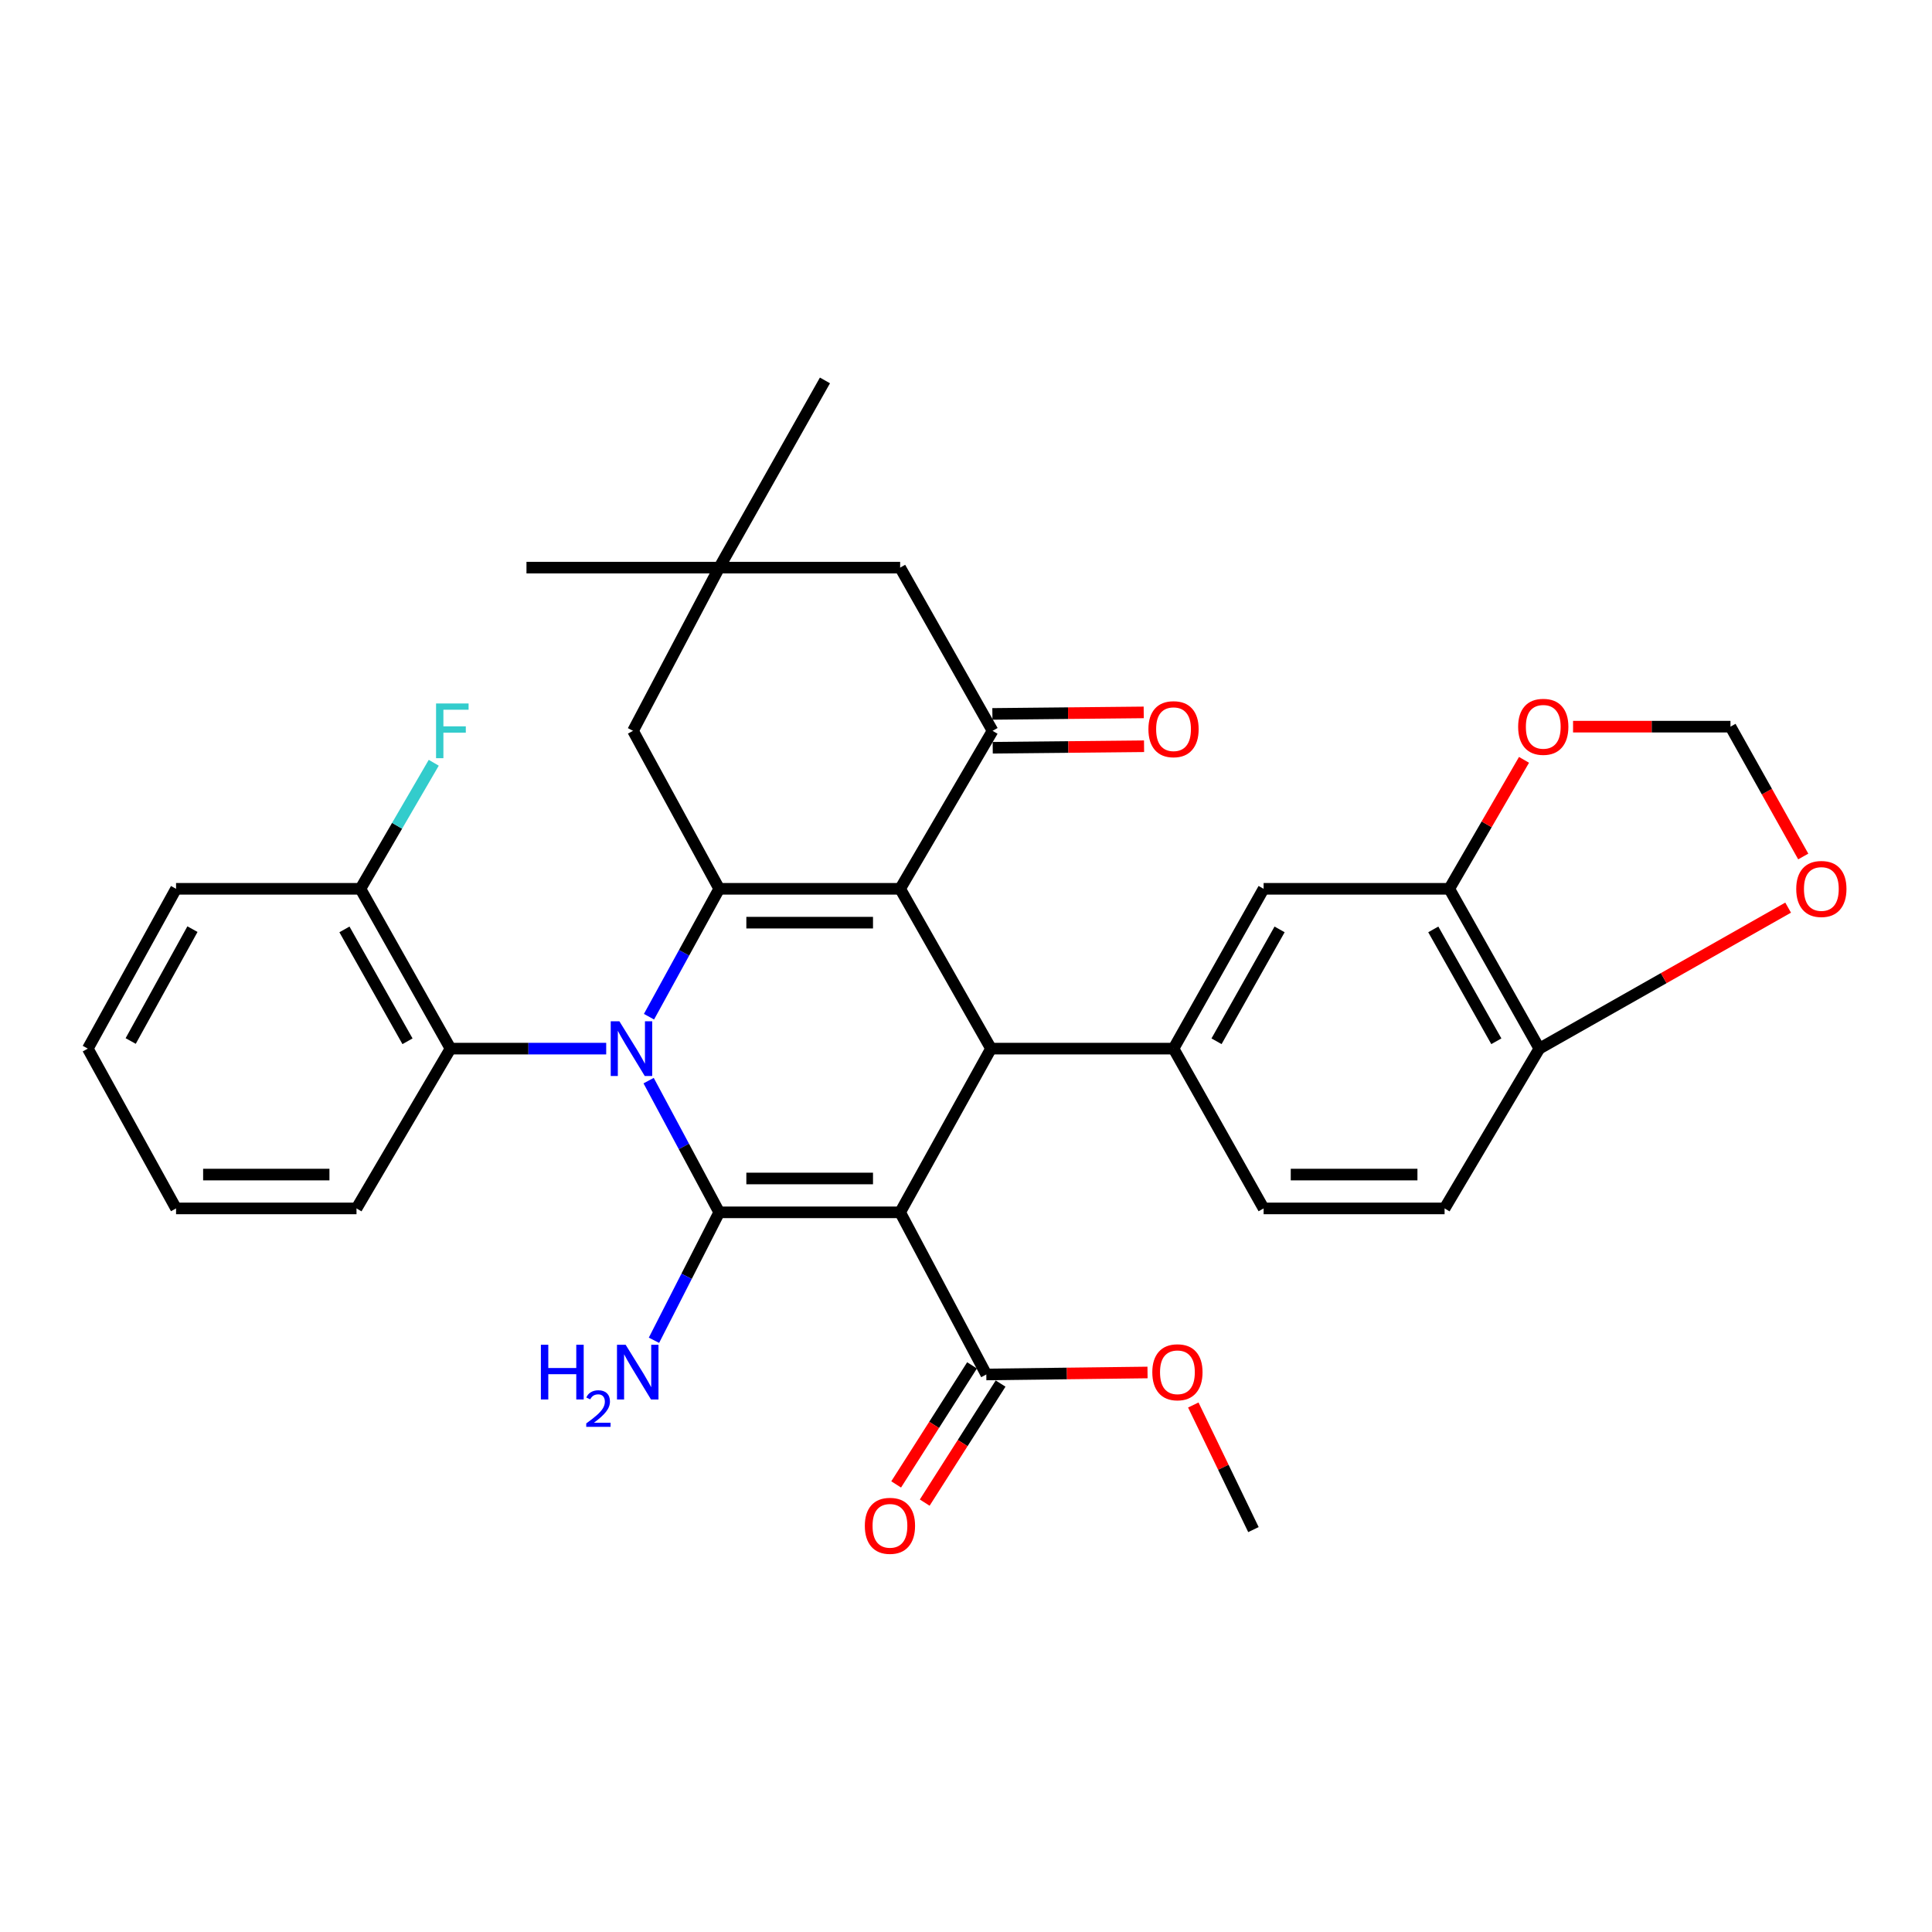 <?xml version='1.0' encoding='iso-8859-1'?>
<svg version='1.1' baseProfile='full'
              xmlns='http://www.w3.org/2000/svg'
                      xmlns:rdkit='http://www.rdkit.org/xml'
                      xmlns:xlink='http://www.w3.org/1999/xlink'
                  xml:space='preserve'
width='1000px' height='1000px' viewBox='0 0 1000 1000'>
<!-- END OF HEADER -->
<rect style='opacity:1.0;fill:#FFFFFF;stroke:none' width='1000' height='1000' x='0' y='0'> </rect>
<path class='bond-1' d='M 465.912,627.502 L 372.259,627.502' style='fill:none;fill-rule:evenodd;stroke:#000000;stroke-width:6px;stroke-linecap:butt;stroke-linejoin:miter;stroke-opacity:1' />
<path class='bond-1' d='M 451.864,609.98 L 386.307,609.98' style='fill:none;fill-rule:evenodd;stroke:#000000;stroke-width:6px;stroke-linecap:butt;stroke-linejoin:miter;stroke-opacity:1' />
<path class='bond-4' d='M 465.912,627.502 L 512.947,542.766' style='fill:none;fill-rule:evenodd;stroke:#000000;stroke-width:6px;stroke-linecap:butt;stroke-linejoin:miter;stroke-opacity:1' />
<path class='bond-7' d='M 465.912,627.502 L 510.513,711.42' style='fill:none;fill-rule:evenodd;stroke:#000000;stroke-width:6px;stroke-linecap:butt;stroke-linejoin:miter;stroke-opacity:1' />
<path class='bond-0' d='M 335.726,559.329 L 353.992,593.415' style='fill:none;fill-rule:evenodd;stroke:#0000FF;stroke-width:6px;stroke-linecap:butt;stroke-linejoin:miter;stroke-opacity:1' />
<path class='bond-0' d='M 353.992,593.415 L 372.259,627.502' style='fill:none;fill-rule:evenodd;stroke:#000000;stroke-width:6px;stroke-linecap:butt;stroke-linejoin:miter;stroke-opacity:1' />
<path class='bond-8' d='M 313.768,542.766 L 273.473,542.766' style='fill:none;fill-rule:evenodd;stroke:#0000FF;stroke-width:6px;stroke-linecap:butt;stroke-linejoin:miter;stroke-opacity:1' />
<path class='bond-8' d='M 273.473,542.766 L 233.178,542.766' style='fill:none;fill-rule:evenodd;stroke:#000000;stroke-width:6px;stroke-linecap:butt;stroke-linejoin:miter;stroke-opacity:1' />
<path class='bond-33' d='M 335.918,526.247 L 354.088,493.146' style='fill:none;fill-rule:evenodd;stroke:#0000FF;stroke-width:6px;stroke-linecap:butt;stroke-linejoin:miter;stroke-opacity:1' />
<path class='bond-33' d='M 354.088,493.146 L 372.259,460.045' style='fill:none;fill-rule:evenodd;stroke:#000000;stroke-width:6px;stroke-linecap:butt;stroke-linejoin:miter;stroke-opacity:1' />
<path class='bond-16' d='M 372.259,627.502 L 355.377,660.612' style='fill:none;fill-rule:evenodd;stroke:#000000;stroke-width:6px;stroke-linecap:butt;stroke-linejoin:miter;stroke-opacity:1' />
<path class='bond-16' d='M 355.377,660.612 L 338.494,693.722' style='fill:none;fill-rule:evenodd;stroke:#0000FF;stroke-width:6px;stroke-linecap:butt;stroke-linejoin:miter;stroke-opacity:1' />
<path class='bond-2' d='M 465.912,460.045 L 512.947,542.766' style='fill:none;fill-rule:evenodd;stroke:#000000;stroke-width:6px;stroke-linecap:butt;stroke-linejoin:miter;stroke-opacity:1' />
<path class='bond-3' d='M 465.912,460.045 L 372.259,460.045' style='fill:none;fill-rule:evenodd;stroke:#000000;stroke-width:6px;stroke-linecap:butt;stroke-linejoin:miter;stroke-opacity:1' />
<path class='bond-3' d='M 451.864,477.567 L 386.307,477.567' style='fill:none;fill-rule:evenodd;stroke:#000000;stroke-width:6px;stroke-linecap:butt;stroke-linejoin:miter;stroke-opacity:1' />
<path class='bond-5' d='M 465.912,460.045 L 513.745,378.278' style='fill:none;fill-rule:evenodd;stroke:#000000;stroke-width:6px;stroke-linecap:butt;stroke-linejoin:miter;stroke-opacity:1' />
<path class='bond-9' d='M 372.259,460.045 L 327.648,378.278' style='fill:none;fill-rule:evenodd;stroke:#000000;stroke-width:6px;stroke-linecap:butt;stroke-linejoin:miter;stroke-opacity:1' />
<path class='bond-6' d='M 512.947,542.766 L 607.417,542.766' style='fill:none;fill-rule:evenodd;stroke:#000000;stroke-width:6px;stroke-linecap:butt;stroke-linejoin:miter;stroke-opacity:1' />
<path class='bond-13' d='M 513.745,378.278 L 465.912,293.805' style='fill:none;fill-rule:evenodd;stroke:#000000;stroke-width:6px;stroke-linecap:butt;stroke-linejoin:miter;stroke-opacity:1' />
<path class='bond-18' d='M 513.833,387.038 L 552.997,386.648' style='fill:none;fill-rule:evenodd;stroke:#000000;stroke-width:6px;stroke-linecap:butt;stroke-linejoin:miter;stroke-opacity:1' />
<path class='bond-18' d='M 552.997,386.648 L 592.162,386.257' style='fill:none;fill-rule:evenodd;stroke:#FF0000;stroke-width:6px;stroke-linecap:butt;stroke-linejoin:miter;stroke-opacity:1' />
<path class='bond-18' d='M 513.658,369.518 L 552.823,369.127' style='fill:none;fill-rule:evenodd;stroke:#000000;stroke-width:6px;stroke-linecap:butt;stroke-linejoin:miter;stroke-opacity:1' />
<path class='bond-18' d='M 552.823,369.127 L 591.988,368.736' style='fill:none;fill-rule:evenodd;stroke:#FF0000;stroke-width:6px;stroke-linecap:butt;stroke-linejoin:miter;stroke-opacity:1' />
<path class='bond-10' d='M 607.417,542.766 L 654.043,460.045' style='fill:none;fill-rule:evenodd;stroke:#000000;stroke-width:6px;stroke-linecap:butt;stroke-linejoin:miter;stroke-opacity:1' />
<path class='bond-10' d='M 629.675,538.961 L 662.313,481.057' style='fill:none;fill-rule:evenodd;stroke:#000000;stroke-width:6px;stroke-linecap:butt;stroke-linejoin:miter;stroke-opacity:1' />
<path class='bond-19' d='M 607.417,542.766 L 654.043,625.477' style='fill:none;fill-rule:evenodd;stroke:#000000;stroke-width:6px;stroke-linecap:butt;stroke-linejoin:miter;stroke-opacity:1' />
<path class='bond-22' d='M 503.125,706.711 L 483.489,737.523' style='fill:none;fill-rule:evenodd;stroke:#000000;stroke-width:6px;stroke-linecap:butt;stroke-linejoin:miter;stroke-opacity:1' />
<path class='bond-22' d='M 483.489,737.523 L 463.853,768.334' style='fill:none;fill-rule:evenodd;stroke:#FF0000;stroke-width:6px;stroke-linecap:butt;stroke-linejoin:miter;stroke-opacity:1' />
<path class='bond-22' d='M 517.901,716.128 L 498.265,746.939' style='fill:none;fill-rule:evenodd;stroke:#000000;stroke-width:6px;stroke-linecap:butt;stroke-linejoin:miter;stroke-opacity:1' />
<path class='bond-22' d='M 498.265,746.939 L 478.629,777.751' style='fill:none;fill-rule:evenodd;stroke:#FF0000;stroke-width:6px;stroke-linecap:butt;stroke-linejoin:miter;stroke-opacity:1' />
<path class='bond-24' d='M 510.513,711.42 L 552.236,710.907' style='fill:none;fill-rule:evenodd;stroke:#000000;stroke-width:6px;stroke-linecap:butt;stroke-linejoin:miter;stroke-opacity:1' />
<path class='bond-24' d='M 552.236,710.907 L 593.959,710.393' style='fill:none;fill-rule:evenodd;stroke:#FF0000;stroke-width:6px;stroke-linecap:butt;stroke-linejoin:miter;stroke-opacity:1' />
<path class='bond-21' d='M 233.178,542.766 L 186.551,460.045' style='fill:none;fill-rule:evenodd;stroke:#000000;stroke-width:6px;stroke-linecap:butt;stroke-linejoin:miter;stroke-opacity:1' />
<path class='bond-21' d='M 210.92,538.961 L 178.281,481.057' style='fill:none;fill-rule:evenodd;stroke:#000000;stroke-width:6px;stroke-linecap:butt;stroke-linejoin:miter;stroke-opacity:1' />
<path class='bond-26' d='M 233.178,542.766 L 184.526,625.477' style='fill:none;fill-rule:evenodd;stroke:#000000;stroke-width:6px;stroke-linecap:butt;stroke-linejoin:miter;stroke-opacity:1' />
<path class='bond-35' d='M 327.648,378.278 L 372.259,293.805' style='fill:none;fill-rule:evenodd;stroke:#000000;stroke-width:6px;stroke-linecap:butt;stroke-linejoin:miter;stroke-opacity:1' />
<path class='bond-11' d='M 654.043,460.045 L 750.139,460.045' style='fill:none;fill-rule:evenodd;stroke:#000000;stroke-width:6px;stroke-linecap:butt;stroke-linejoin:miter;stroke-opacity:1' />
<path class='bond-15' d='M 750.139,460.045 L 769.484,426.674' style='fill:none;fill-rule:evenodd;stroke:#000000;stroke-width:6px;stroke-linecap:butt;stroke-linejoin:miter;stroke-opacity:1' />
<path class='bond-15' d='M 769.484,426.674 L 788.828,393.302' style='fill:none;fill-rule:evenodd;stroke:#FF0000;stroke-width:6px;stroke-linecap:butt;stroke-linejoin:miter;stroke-opacity:1' />
<path class='bond-34' d='M 750.139,460.045 L 796.756,542.766' style='fill:none;fill-rule:evenodd;stroke:#000000;stroke-width:6px;stroke-linecap:butt;stroke-linejoin:miter;stroke-opacity:1' />
<path class='bond-34' d='M 741.867,481.055 L 774.499,538.96' style='fill:none;fill-rule:evenodd;stroke:#000000;stroke-width:6px;stroke-linecap:butt;stroke-linejoin:miter;stroke-opacity:1' />
<path class='bond-12' d='M 372.259,293.805 L 465.912,293.805' style='fill:none;fill-rule:evenodd;stroke:#000000;stroke-width:6px;stroke-linecap:butt;stroke-linejoin:miter;stroke-opacity:1' />
<path class='bond-27' d='M 372.259,293.805 L 272.504,293.805' style='fill:none;fill-rule:evenodd;stroke:#000000;stroke-width:6px;stroke-linecap:butt;stroke-linejoin:miter;stroke-opacity:1' />
<path class='bond-28' d='M 372.259,293.805 L 426.994,196.902' style='fill:none;fill-rule:evenodd;stroke:#000000;stroke-width:6px;stroke-linecap:butt;stroke-linejoin:miter;stroke-opacity:1' />
<path class='bond-14' d='M 796.756,542.766 L 747.715,625.477' style='fill:none;fill-rule:evenodd;stroke:#000000;stroke-width:6px;stroke-linecap:butt;stroke-linejoin:miter;stroke-opacity:1' />
<path class='bond-17' d='M 796.756,542.766 L 861.145,506.277' style='fill:none;fill-rule:evenodd;stroke:#000000;stroke-width:6px;stroke-linecap:butt;stroke-linejoin:miter;stroke-opacity:1' />
<path class='bond-17' d='M 861.145,506.277 L 925.535,469.789' style='fill:none;fill-rule:evenodd;stroke:#FF0000;stroke-width:6px;stroke-linecap:butt;stroke-linejoin:miter;stroke-opacity:1' />
<path class='bond-20' d='M 814.213,376.117 L 854.953,376.117' style='fill:none;fill-rule:evenodd;stroke:#FF0000;stroke-width:6px;stroke-linecap:butt;stroke-linejoin:miter;stroke-opacity:1' />
<path class='bond-20' d='M 854.953,376.117 L 895.694,376.117' style='fill:none;fill-rule:evenodd;stroke:#000000;stroke-width:6px;stroke-linecap:butt;stroke-linejoin:miter;stroke-opacity:1' />
<path class='bond-36' d='M 933.356,443.32 L 914.525,409.718' style='fill:none;fill-rule:evenodd;stroke:#FF0000;stroke-width:6px;stroke-linecap:butt;stroke-linejoin:miter;stroke-opacity:1' />
<path class='bond-36' d='M 914.525,409.718 L 895.694,376.117' style='fill:none;fill-rule:evenodd;stroke:#000000;stroke-width:6px;stroke-linecap:butt;stroke-linejoin:miter;stroke-opacity:1' />
<path class='bond-23' d='M 654.043,625.477 L 747.715,625.477' style='fill:none;fill-rule:evenodd;stroke:#000000;stroke-width:6px;stroke-linecap:butt;stroke-linejoin:miter;stroke-opacity:1' />
<path class='bond-23' d='M 668.094,607.955 L 733.664,607.955' style='fill:none;fill-rule:evenodd;stroke:#000000;stroke-width:6px;stroke-linecap:butt;stroke-linejoin:miter;stroke-opacity:1' />
<path class='bond-25' d='M 186.551,460.045 L 205.529,427.424' style='fill:none;fill-rule:evenodd;stroke:#000000;stroke-width:6px;stroke-linecap:butt;stroke-linejoin:miter;stroke-opacity:1' />
<path class='bond-25' d='M 205.529,427.424 L 224.508,394.803' style='fill:none;fill-rule:evenodd;stroke:#33CCCC;stroke-width:6px;stroke-linecap:butt;stroke-linejoin:miter;stroke-opacity:1' />
<path class='bond-29' d='M 186.551,460.045 L 91.127,460.045' style='fill:none;fill-rule:evenodd;stroke:#000000;stroke-width:6px;stroke-linecap:butt;stroke-linejoin:miter;stroke-opacity:1' />
<path class='bond-30' d='M 617.649,727.226 L 633.213,759.471' style='fill:none;fill-rule:evenodd;stroke:#FF0000;stroke-width:6px;stroke-linecap:butt;stroke-linejoin:miter;stroke-opacity:1' />
<path class='bond-30' d='M 633.213,759.471 L 648.777,791.717' style='fill:none;fill-rule:evenodd;stroke:#000000;stroke-width:6px;stroke-linecap:butt;stroke-linejoin:miter;stroke-opacity:1' />
<path class='bond-31' d='M 184.526,625.477 L 91.127,625.477' style='fill:none;fill-rule:evenodd;stroke:#000000;stroke-width:6px;stroke-linecap:butt;stroke-linejoin:miter;stroke-opacity:1' />
<path class='bond-31' d='M 170.517,607.955 L 105.137,607.955' style='fill:none;fill-rule:evenodd;stroke:#000000;stroke-width:6px;stroke-linecap:butt;stroke-linejoin:miter;stroke-opacity:1' />
<path class='bond-37' d='M 91.127,460.045 L 45.455,542.766' style='fill:none;fill-rule:evenodd;stroke:#000000;stroke-width:6px;stroke-linecap:butt;stroke-linejoin:miter;stroke-opacity:1' />
<path class='bond-37' d='M 99.615,480.922 L 67.644,538.827' style='fill:none;fill-rule:evenodd;stroke:#000000;stroke-width:6px;stroke-linecap:butt;stroke-linejoin:miter;stroke-opacity:1' />
<path class='bond-32' d='M 91.127,625.477 L 45.455,542.766' style='fill:none;fill-rule:evenodd;stroke:#000000;stroke-width:6px;stroke-linecap:butt;stroke-linejoin:miter;stroke-opacity:1' />
<path  class='atom-1' d='M 320.589 528.606
L 329.869 543.606
Q 330.789 545.086, 332.269 547.766
Q 333.749 550.446, 333.829 550.606
L 333.829 528.606
L 337.589 528.606
L 337.589 556.926
L 333.709 556.926
L 323.749 540.526
Q 322.589 538.606, 321.349 536.406
Q 320.149 534.206, 319.789 533.526
L 319.789 556.926
L 316.109 556.926
L 316.109 528.606
L 320.589 528.606
' fill='#0000FF'/>
<path  class='atom-16' d='M 785.79 376.197
Q 785.79 369.397, 789.15 365.597
Q 792.51 361.797, 798.79 361.797
Q 805.07 361.797, 808.43 365.597
Q 811.79 369.397, 811.79 376.197
Q 811.79 383.077, 808.39 386.997
Q 804.99 390.877, 798.79 390.877
Q 792.55 390.877, 789.15 386.997
Q 785.79 383.117, 785.79 376.197
M 798.79 387.677
Q 803.11 387.677, 805.43 384.797
Q 807.79 381.877, 807.79 376.197
Q 807.79 370.637, 805.43 367.837
Q 803.11 364.997, 798.79 364.997
Q 794.47 364.997, 792.11 367.797
Q 789.79 370.597, 789.79 376.197
Q 789.79 381.917, 792.11 384.797
Q 794.47 387.677, 798.79 387.677
' fill='#FF0000'/>
<path  class='atom-17' d='M 279.958 696.043
L 283.798 696.043
L 283.798 708.083
L 298.278 708.083
L 298.278 696.043
L 302.118 696.043
L 302.118 724.363
L 298.278 724.363
L 298.278 711.283
L 283.798 711.283
L 283.798 724.363
L 279.958 724.363
L 279.958 696.043
' fill='#0000FF'/>
<path  class='atom-17' d='M 303.491 723.369
Q 304.177 721.601, 305.814 720.624
Q 307.451 719.621, 309.721 719.621
Q 312.546 719.621, 314.13 721.152
Q 315.714 722.683, 315.714 725.402
Q 315.714 728.174, 313.655 730.761
Q 311.622 733.349, 307.398 736.411
L 316.031 736.411
L 316.031 738.523
L 303.438 738.523
L 303.438 736.754
Q 306.923 734.273, 308.982 732.425
Q 311.068 730.577, 312.071 728.913
Q 313.074 727.25, 313.074 725.534
Q 313.074 723.739, 312.176 722.736
Q 311.279 721.733, 309.721 721.733
Q 308.216 721.733, 307.213 722.34
Q 306.21 722.947, 305.497 724.293
L 303.491 723.369
' fill='#0000FF'/>
<path  class='atom-17' d='M 323.831 696.043
L 333.111 711.043
Q 334.031 712.523, 335.511 715.203
Q 336.991 717.883, 337.071 718.043
L 337.071 696.043
L 340.831 696.043
L 340.831 724.363
L 336.951 724.363
L 326.991 707.963
Q 325.831 706.043, 324.591 703.843
Q 323.391 701.643, 323.031 700.963
L 323.031 724.363
L 319.351 724.363
L 319.351 696.043
L 323.831 696.043
' fill='#0000FF'/>
<path  class='atom-18' d='M 929.729 460.125
Q 929.729 453.325, 933.089 449.525
Q 936.449 445.725, 942.729 445.725
Q 949.009 445.725, 952.369 449.525
Q 955.729 453.325, 955.729 460.125
Q 955.729 467.005, 952.329 470.925
Q 948.929 474.805, 942.729 474.805
Q 936.489 474.805, 933.089 470.925
Q 929.729 467.045, 929.729 460.125
M 942.729 471.605
Q 947.049 471.605, 949.369 468.725
Q 951.729 465.805, 951.729 460.125
Q 951.729 454.565, 949.369 451.765
Q 947.049 448.925, 942.729 448.925
Q 938.409 448.925, 936.049 451.725
Q 933.729 454.525, 933.729 460.125
Q 933.729 465.845, 936.049 468.725
Q 938.409 471.605, 942.729 471.605
' fill='#FF0000'/>
<path  class='atom-19' d='M 594.417 377.424
Q 594.417 370.624, 597.777 366.824
Q 601.137 363.024, 607.417 363.024
Q 613.697 363.024, 617.057 366.824
Q 620.417 370.624, 620.417 377.424
Q 620.417 384.304, 617.017 388.224
Q 613.617 392.104, 607.417 392.104
Q 601.177 392.104, 597.777 388.224
Q 594.417 384.344, 594.417 377.424
M 607.417 388.904
Q 611.737 388.904, 614.057 386.024
Q 616.417 383.104, 616.417 377.424
Q 616.417 371.864, 614.057 369.064
Q 611.737 366.224, 607.417 366.224
Q 603.097 366.224, 600.737 369.024
Q 598.417 371.824, 598.417 377.424
Q 598.417 383.144, 600.737 386.024
Q 603.097 388.904, 607.417 388.904
' fill='#FF0000'/>
<path  class='atom-23' d='M 447.636 789.762
Q 447.636 782.962, 450.996 779.162
Q 454.356 775.362, 460.636 775.362
Q 466.916 775.362, 470.276 779.162
Q 473.636 782.962, 473.636 789.762
Q 473.636 796.642, 470.236 800.562
Q 466.836 804.442, 460.636 804.442
Q 454.396 804.442, 450.996 800.562
Q 447.636 796.682, 447.636 789.762
M 460.636 801.242
Q 464.956 801.242, 467.276 798.362
Q 469.636 795.442, 469.636 789.762
Q 469.636 784.202, 467.276 781.402
Q 464.956 778.562, 460.636 778.562
Q 456.316 778.562, 453.956 781.362
Q 451.636 784.162, 451.636 789.762
Q 451.636 795.482, 453.956 798.362
Q 456.316 801.242, 460.636 801.242
' fill='#FF0000'/>
<path  class='atom-25' d='M 596.432 710.283
Q 596.432 703.483, 599.792 699.683
Q 603.152 695.883, 609.432 695.883
Q 615.712 695.883, 619.072 699.683
Q 622.432 703.483, 622.432 710.283
Q 622.432 717.163, 619.032 721.083
Q 615.632 724.963, 609.432 724.963
Q 603.192 724.963, 599.792 721.083
Q 596.432 717.203, 596.432 710.283
M 609.432 721.763
Q 613.752 721.763, 616.072 718.883
Q 618.432 715.963, 618.432 710.283
Q 618.432 704.723, 616.072 701.923
Q 613.752 699.083, 609.432 699.083
Q 605.112 699.083, 602.752 701.883
Q 600.432 704.683, 600.432 710.283
Q 600.432 716.003, 602.752 718.883
Q 605.112 721.763, 609.432 721.763
' fill='#FF0000'/>
<path  class='atom-26' d='M 225.702 364.118
L 242.542 364.118
L 242.542 367.358
L 229.502 367.358
L 229.502 375.958
L 241.102 375.958
L 241.102 379.238
L 229.502 379.238
L 229.502 392.438
L 225.702 392.438
L 225.702 364.118
' fill='#33CCCC'/>
</svg>
